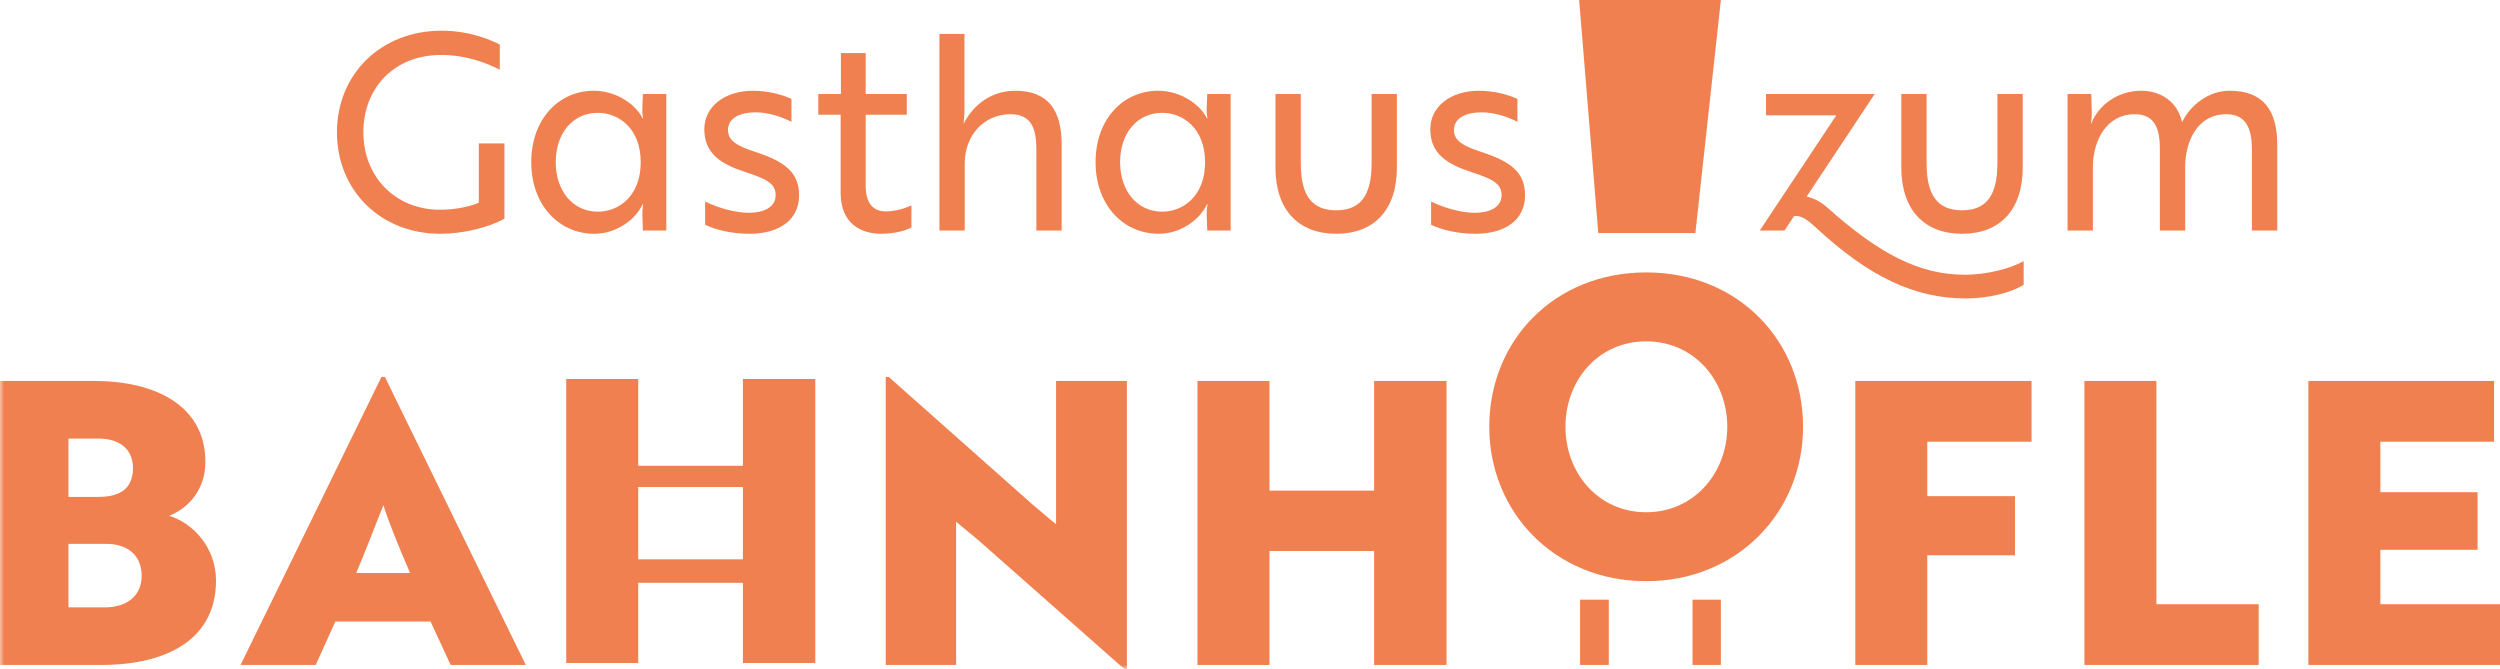 <svg xmlns="http://www.w3.org/2000/svg" width="299" height="80" viewBox="0 0 299 80" fill="none"><g clip-path="url(#clip0_209_1485)"><mask id="mask0_209_1485" style="mask-type:luminance" maskUnits="userSpaceOnUse" x="0" y="0" width="299" height="80"><path d="M298.999 0.001H0V80H298.999V0.001Z" fill="white"></path></mask><g mask="url(#mask0_209_1485)"><path d="M52.644 27.96C45.544 27.96 40.3 22.801 40.3 15.815C40.3 8.828 45.609 3.67 52.807 3.67C56.357 3.67 58.994 4.911 59.776 5.337V8.34C58.245 7.557 55.803 6.574 52.742 6.574C47.172 6.574 43.459 10.492 43.459 15.815C43.459 21.169 47.302 25.087 52.644 25.087C54.305 25.087 56.227 24.726 57.268 24.238V17.152H60.33V26.162C58.408 27.207 55.444 27.96 52.644 27.96Z" fill="#F08050"></path><path d="M66.468 19.407C66.468 22.801 68.488 25.318 71.517 25.318C73.959 25.318 76.63 23.49 76.63 19.407C76.63 15.323 73.959 13.495 71.517 13.495C68.488 13.495 66.468 15.945 66.468 19.407ZM79.691 27.568H76.89L76.825 25.64C76.825 24.926 76.923 24.434 76.923 24.434H76.858C76.011 26.262 73.731 27.96 71.093 27.96C66.794 27.96 63.538 24.465 63.538 19.407C63.538 14.279 66.794 10.853 71.028 10.853C73.666 10.853 76.011 12.45 76.858 14.149H76.923C76.923 14.149 76.793 13.661 76.825 12.942L76.89 11.245H79.691V27.568Z" fill="#F08050"></path><path d="M89.154 20.582C86.255 19.633 84.236 18.396 84.236 15.455C84.236 12.746 86.679 10.853 90.066 10.853C91.825 10.853 93.551 11.31 94.658 11.833V14.575C93.486 13.957 91.857 13.435 90.392 13.435C88.535 13.435 87.069 14.087 87.069 15.555C87.069 16.861 88.21 17.482 90.424 18.197C93.876 19.341 95.57 20.617 95.57 23.359C95.57 26.328 93.159 27.961 89.643 27.961C87.526 27.961 85.636 27.503 84.334 26.885V24.108C85.93 24.892 88.013 25.449 89.545 25.449C91.238 25.449 92.769 24.857 92.769 23.324C92.769 21.923 91.564 21.366 89.154 20.582Z" fill="#F08050"></path><path d="M100.573 11.245V6.347H103.535V11.245H108.455V13.726H103.535V22.184C103.535 24.5 104.576 25.283 105.948 25.283C106.956 25.283 108.094 24.988 109.006 24.565V27.207C108.293 27.599 106.956 27.96 105.358 27.96C103.013 27.96 100.54 26.754 100.54 23.097V13.726H97.869V11.245H100.573Z" fill="#F08050"></path><path d="M112.354 4.062H115.351V13.138C115.351 13.887 115.252 14.509 115.252 14.771H115.282C115.968 13.303 117.956 10.853 121.405 10.853C125.412 10.853 126.976 13.234 126.976 17.317V27.568H123.949V17.935C123.949 15.684 123.558 13.661 120.853 13.661C117.662 13.661 115.382 16.207 115.382 19.537V27.568H112.354V4.062Z" fill="#F08050"></path><path d="M133.965 19.407C133.965 22.801 135.981 25.318 139.012 25.318C141.452 25.318 144.127 23.49 144.127 19.407C144.127 15.323 141.452 13.495 139.012 13.495C135.981 13.495 133.965 15.945 133.965 19.407ZM147.184 27.568H144.387L144.318 25.64C144.318 24.926 144.417 24.434 144.417 24.434H144.352C143.506 26.262 141.226 27.96 138.587 27.96C134.288 27.96 131.03 24.465 131.03 19.407C131.03 14.279 134.288 10.853 138.525 10.853C141.161 10.853 143.506 12.45 144.352 14.149H144.417C144.417 14.149 144.287 13.661 144.318 12.942L144.387 11.245H147.184V27.568Z" fill="#F08050"></path><path d="M167.07 20.025C167.07 25.087 164.364 27.96 159.805 27.96C155.28 27.96 152.544 25.087 152.544 20.025V11.245H155.575V19.537C155.575 23.39 156.908 25.152 159.805 25.152C162.702 25.152 164.043 23.39 164.043 19.537V11.245H167.07V20.025Z" fill="#F08050"></path><path d="M175.978 20.582C173.078 19.633 171.062 18.396 171.062 15.455C171.062 12.746 173.503 10.853 176.891 10.853C178.649 10.853 180.373 11.31 181.485 11.833V14.575C180.312 13.957 178.679 13.435 177.216 13.435C175.361 13.435 173.894 14.087 173.894 15.555C173.894 16.861 175.032 17.482 177.246 18.197C180.703 19.341 182.396 20.617 182.396 23.359C182.396 26.328 179.982 27.961 176.465 27.961C174.35 27.961 172.461 27.503 171.158 26.885V24.108C172.756 24.892 174.84 25.449 176.369 25.449C178.062 25.449 179.591 24.857 179.591 23.324C179.591 21.923 178.389 21.366 175.978 20.582Z" fill="#F08050"></path><path d="M210.47 27.568L219.623 13.791H211.217V11.245H224.213L216.071 23.52C216.757 23.651 217.669 24.042 218.547 24.826C224.704 30.311 229.49 32.858 234.995 32.858C237.731 32.858 240.563 32.074 242.03 31.225V34.067C240.758 34.881 238.087 35.695 235.126 35.695C228.968 35.695 223.531 33.084 217.244 27.276C216.397 26.493 215.516 25.709 214.573 25.84L213.432 27.568H210.47Z" fill="#F08050"></path><path d="M241.919 20.025C241.919 25.087 239.218 27.96 234.658 27.96C230.129 27.96 227.394 25.087 227.394 20.025V11.245H230.421V19.537C230.421 23.39 231.758 25.152 234.658 25.152C237.558 25.152 238.888 23.39 238.888 19.537V11.245H241.919V20.025Z" fill="#F08050"></path><path d="M250.115 11.245L250.18 13.53C250.18 14.218 250.085 14.706 250.05 14.771H250.115C250.996 12.519 253.341 10.853 256.077 10.853C258.452 10.853 260.437 12.189 260.958 14.574H260.993C262 12.55 264.154 10.853 266.66 10.853C270.698 10.853 272.361 13.203 272.361 17.317V27.568H269.33V17.905C269.33 15.554 268.743 13.661 266.269 13.661C262.782 13.661 261.349 16.925 261.349 19.994V27.568H258.322V17.874C258.322 15.684 257.901 13.661 255.326 13.661C251.908 13.661 250.31 16.86 250.31 19.994V27.568H247.279V11.245H250.115Z" fill="#F08050"></path><path d="M8.188 72.64H12.566C14.87 72.64 16.942 71.507 16.942 68.865C16.942 66.177 14.964 65.048 12.753 65.048H8.188V72.64ZM11.671 59.432C12.612 59.432 13.507 59.34 14.26 58.959C15.247 58.537 15.907 57.499 15.907 56.036C15.907 53.536 14.117 52.453 11.765 52.453H8.188V59.432H11.671ZM25.835 69.433C25.835 76.321 20.189 79.528 12.095 79.528H0V45.562H11.248C18.683 45.562 24.564 48.581 24.564 55.234C24.564 58.583 22.541 60.753 20.235 61.698C23.107 62.547 25.835 65.516 25.835 69.433Z" fill="#F08050"></path><path d="M49.05 68.534C47.873 65.846 46.509 62.496 45.851 60.422C45.379 61.555 43.543 66.368 42.604 68.534H49.05ZM45.615 45.093H46.039L62.884 79.528H53.897L51.497 74.338H40.11L37.757 79.528H28.77L45.615 45.093Z" fill="#F08050"></path><path d="M134.446 79.999L117.082 64.666L114.354 62.404V79.526H105.932V45.093H106.307L123.53 60.376C124.472 61.129 125.366 61.978 126.304 62.688V45.561H134.776V79.999H134.446Z" fill="#F08050"></path></g><path d="M164.347 45.562V58.679H151.829V45.562H143.22V79.528H151.829V65.897H164.347V79.528H173.006V45.562H164.347Z" fill="#F08050"></path><path d="M221.894 45.562V79.528H230.503V66.415H240.997V59.34H230.503V52.83H242.974V45.562H221.894Z" fill="#F08050"></path><path d="M249.297 45.562V79.528H270.141V72.265H257.907V45.562H249.297Z" fill="#F08050"></path><path d="M276.083 45.562V79.528H299V72.265H284.693V65.754H296.317V58.868H284.693V52.83H298.291V45.562H276.083Z" fill="#F08050"></path><mask id="mask1_209_1485" style="mask-type:luminance" maskUnits="userSpaceOnUse" x="0" y="0" width="299" height="80"><path d="M298.999 0.001H0V80H298.999V0.001Z" fill="white"></path></mask><g mask="url(#mask1_209_1485)"><path d="M196.881 40.827C191.118 40.827 187.228 45.518 187.228 51.045C187.228 56.524 191.118 61.264 196.881 61.264C202.644 61.264 206.582 56.524 206.582 51.045C206.582 45.518 202.644 40.827 196.881 40.827ZM196.881 69.509C185.949 69.509 178.117 61.264 178.117 51.045C178.117 40.726 185.897 32.581 196.881 32.581C207.866 32.581 215.646 40.726 215.646 51.045C215.646 61.216 207.814 69.509 196.881 69.509Z" fill="#F08050"></path></g><path d="M188.865 0.001L191.154 27.873H202.767L205.818 0.001H188.865Z" fill="#F08050"></path><path d="M192.411 71.72H188.976V79.528H192.411V71.72Z" fill="#F08050"></path><path d="M205.818 71.72H202.424V79.528H205.818V71.72Z" fill="#F08050"></path><path d="M88.85 45.328V66.895H76.333V45.328H67.722V79.293H76.333V69.705H88.85V79.293H97.51V45.328H88.85Z" fill="#F08050"></path><path d="M92.06 55.707H74.27V58.246H92.06V55.707Z" fill="#F08050"></path></g><defs><clipPath id="clip0_209_1485"><rect width="299" height="80" fill="white"></rect></clipPath></defs></svg>